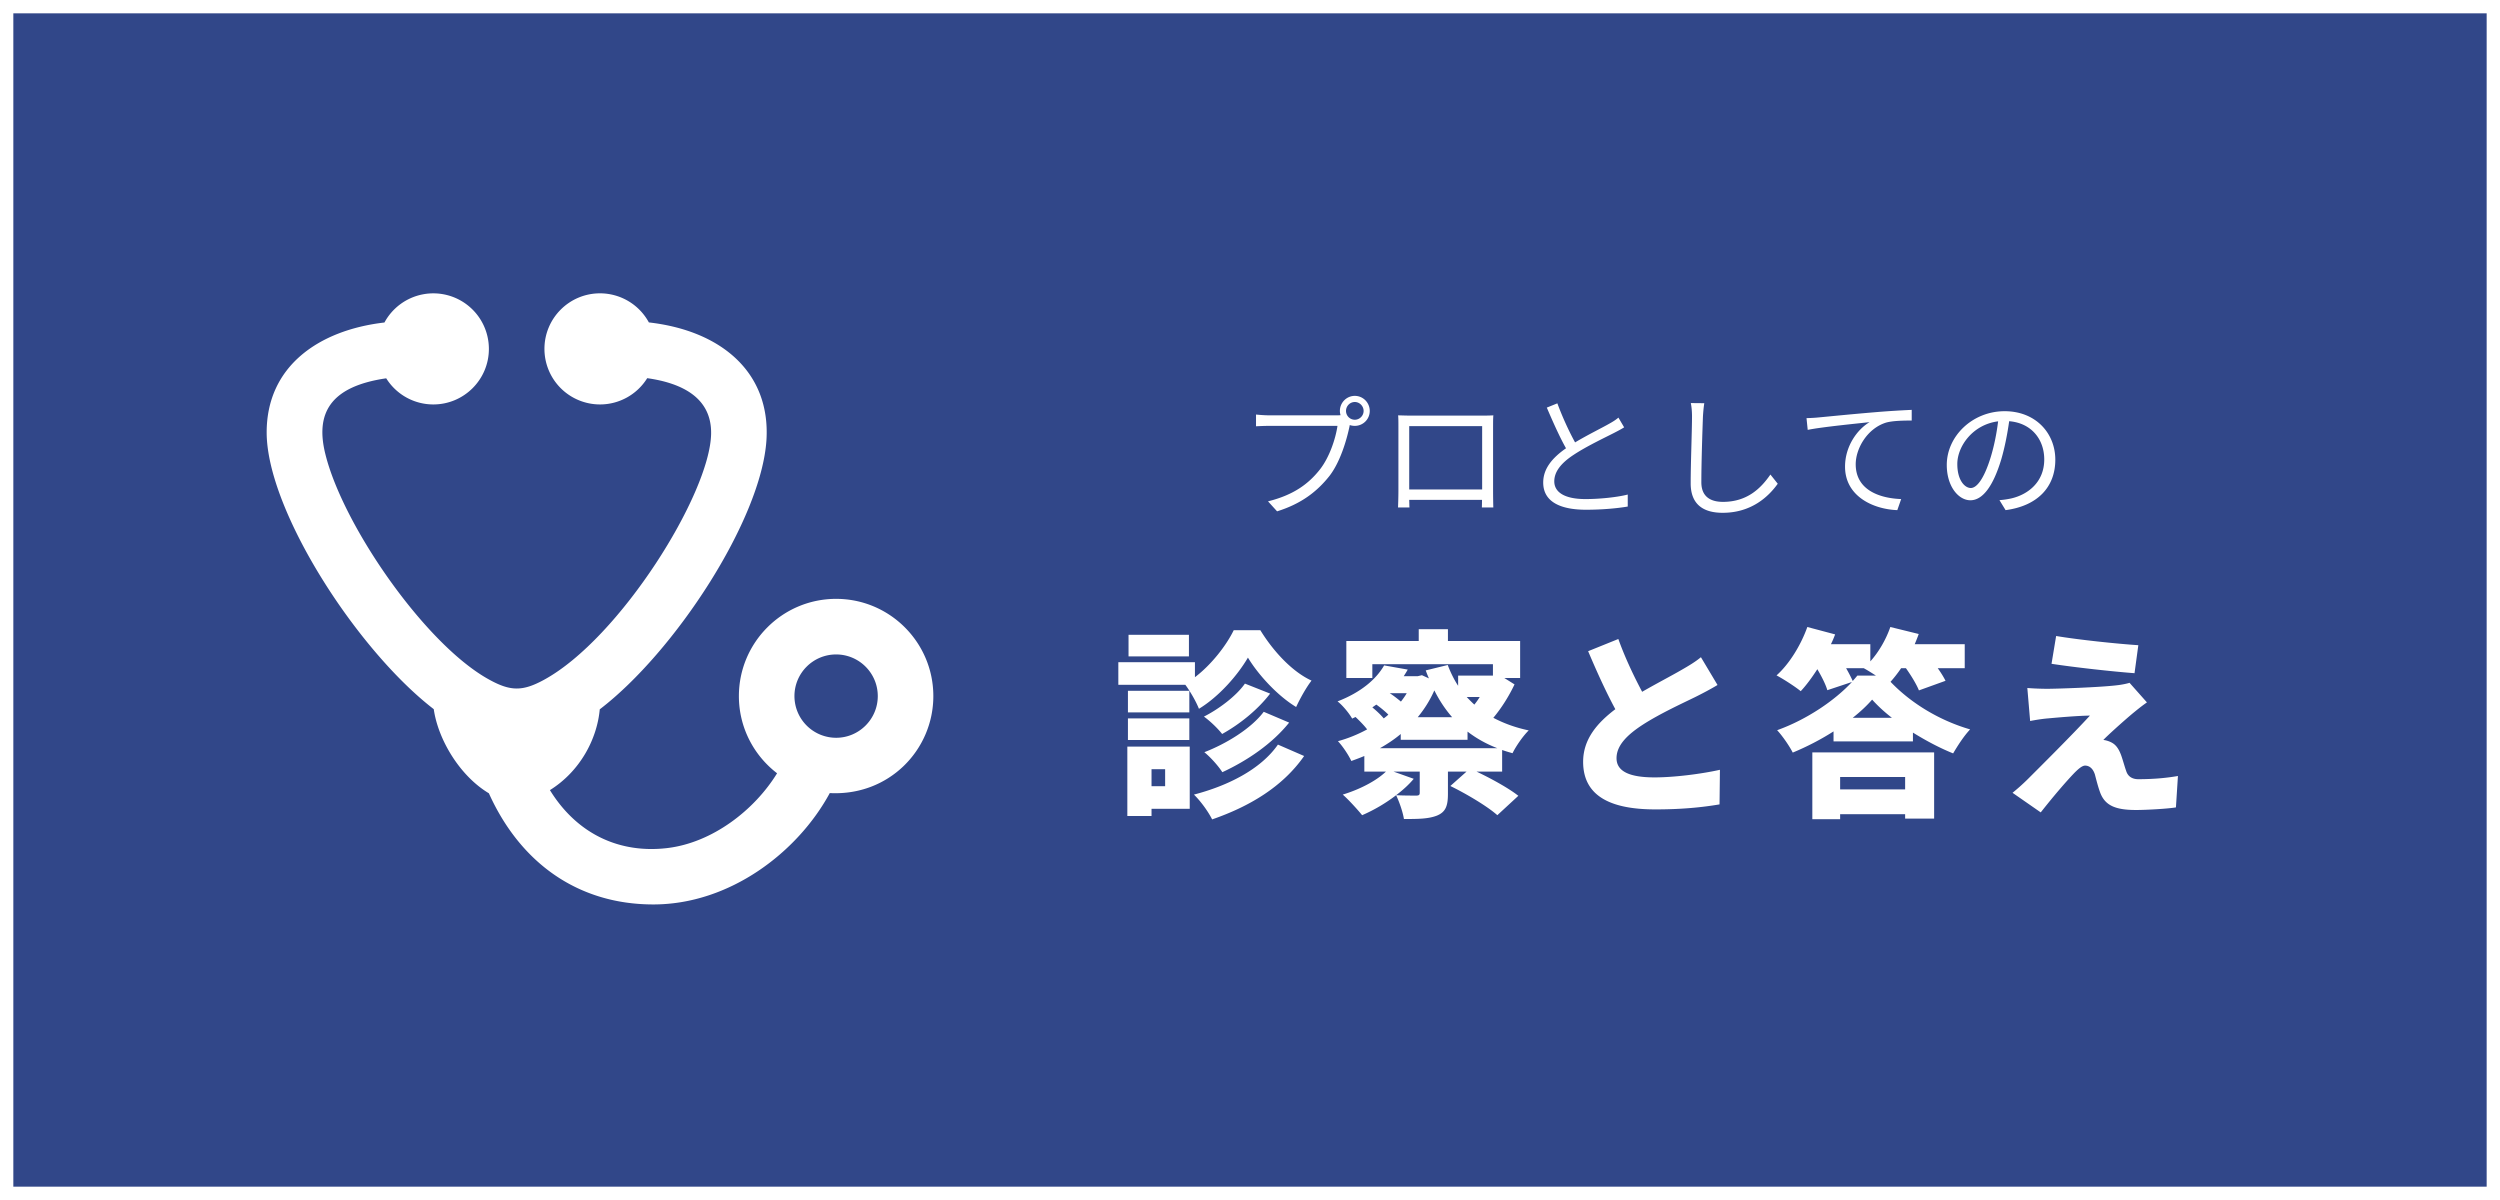 <svg width="375" height="180" fill="none" xmlns="http://www.w3.org/2000/svg"><path d="M0 0h375v180H0V0z" fill="#314789"/><path fill-rule="evenodd" clip-rule="evenodd" d="M373 2H2v176h371V2zM0 0v180h375V0H0z" fill="#fff"/><g clip-path="url(#clip0_266_2958)"><path fill-rule="evenodd" clip-rule="evenodd" d="M97.083 56.725A8.331 8.331 0 0190 60.667a8.336 8.336 0 01-8.333-8.334C81.667 47.733 85.4 44 90 44a8.343 8.343 0 017.33 4.362c10.791 1.23 18.274 7.442 17.637 17.663-.771 11.912-13.725 31.746-25.004 40.375-.405 4.471-2.955 9.3-7.475 12.117 4.137 6.704 10.566 9.521 17.574 8.696 6.788-.796 13.101-5.692 16.5-11.221-3.483-2.671-5.729-6.863-5.729-11.575 0-8.05 6.534-14.588 14.584-14.588 8.045 0 14.583 6.538 14.583 14.588 0 8.066-6.654 15.004-15.533 14.545-4.813 8.884-15.005 16.705-26.467 16.705-11.304 0-19.963-6.238-24.667-16.671-4.387-2.629-7.62-8.071-8.27-12.621C53.5 97.467 40 76.495 40 64.862c0-9.924 7.813-15.341 17.667-16.487a8.334 8.334 0 0115.666 3.958c0 4.6-3.733 8.334-8.333 8.334a8.323 8.323 0 01-7.067-3.921c-8.541 1.246-10.633 5.362-9.125 11.383 2.638 10.696 15.021 28.617 24.617 33.838 3.154 1.733 4.97 1.754 8.167.008 11.358-6.18 24.92-27.904 25.075-36.908.091-5.367-4.288-7.588-9.584-8.342zm28.334 53.942a6.258 6.258 0 01-6.25-6.25c0-3.45 2.8-6.25 6.25-6.25s6.25 2.8 6.25 6.25c0 3.441-2.8 6.25-6.25 6.25z" fill="#fff"/></g><path d="M203.222 62.96c-.74 0-1.32-.6-1.32-1.32 0-.72.58-1.34 1.32-1.34.72 0 1.32.62 1.32 1.34 0 .72-.6 1.32-1.32 1.32zm-12.82-.66c-.66 0-1.46-.06-2-.12v1.76c.5-.02 1.2-.06 1.98-.06h10.24c-.28 1.92-1.2 4.7-2.62 6.52-1.68 2.14-3.92 3.84-7.8 4.8l1.36 1.5c3.66-1.14 6.04-3 7.88-5.34 1.58-2.06 2.54-5.28 2.98-7.38l.04-.22c.24.08.5.12.76.12 1.24 0 2.24-1 2.24-2.24 0-1.24-1-2.26-2.24-2.26-1.24 0-2.24 1.02-2.24 2.26 0 .22.04.44.1.64-.24.02-.46.02-.66.02h-10.02zm31.92 1.62v9.5h-10.94v-9.5h10.94zm1.64-.06c0-.5 0-1.06.04-1.56-.6.04-1.32.04-1.76.04h-10.74c-.46 0-1-.02-1.78-.04.04.48.04 1.1.04 1.56v9.84c0 .7-.04 2.18-.06 2.42h1.72c-.02-.14-.02-.62-.04-1.14h10.92c0 .54-.02 1-.02 1.14h1.72c-.02-.22-.04-1.76-.04-2.4v-9.86zm18.8-1.22c-.42.36-.84.62-1.42.94-1.08.62-3.22 1.66-5.08 2.78-.86-1.56-1.86-3.7-2.66-5.86l-1.58.64c.92 2.16 1.96 4.48 2.88 6.1-2.12 1.48-3.42 3.1-3.42 5.14 0 2.96 2.7 4.08 6.42 4.08 2.48 0 4.76-.22 6.26-.48v-1.8c-1.54.4-4.18.68-6.34.68-3.12 0-4.68-1.02-4.68-2.66 0-1.5 1.1-2.8 2.94-4 1.94-1.28 4.7-2.58 6.02-3.26.58-.3 1.08-.56 1.52-.84l-.86-1.46zm10.86-2.18c.12.58.18 1.28.18 2 0 2.1-.2 7.1-.2 10.04 0 3.22 1.96 4.42 4.8 4.42 4.36 0 6.92-2.48 8.26-4.36l-1.1-1.38c-1.42 2.06-3.48 4.1-7.12 4.1-1.84 0-3.24-.76-3.24-2.94 0-2.96.16-7.64.24-9.88.04-.64.1-1.34.2-1.98l-2.02-.02zm17.355 2.26l.18 1.76c2.14-.44 7.54-.96 9.28-1.16-1.82 1.08-3.68 3.58-3.68 6.68 0 4.42 4.18 6.38 7.84 6.52l.58-1.66c-3.22-.12-6.82-1.34-6.82-5.22 0-2.34 1.7-5.34 4.52-6.24 1.02-.3 2.76-.32 3.88-.32v-1.6c-1.32.06-3.18.16-5.34.34-3.64.3-7.38.68-8.68.8-.38.04-1 .08-1.76.1zm24.64 10.48c-.86 0-2.02-1.1-2.02-3.6 0-2.66 2.32-5.92 6.12-6.4-.22 1.82-.6 3.7-1.1 5.34-1.02 3.34-2.12 4.66-3 4.66zm5.22 3.32c4.72-.62 7.46-3.4 7.46-7.56 0-4-2.96-7.28-7.6-7.28-4.84 0-8.68 3.76-8.68 8.06 0 3.26 1.78 5.3 3.54 5.3 1.84 0 3.42-2.1 4.64-6.16.54-1.86.92-3.86 1.18-5.7 3.36.28 5.26 2.74 5.26 5.74 0 3.42-2.48 5.3-5.02 5.86-.48.1-1.08.2-1.7.24l.92 1.5zM178.34 95.22h-9.06v3.24h9.06v-3.24zm6.72-.69c-1.11 2.28-3.33 5.16-5.82 7.05v-2.25h-11.49v3.39h10.05c.72.96 1.62 2.52 2.04 3.6 3.06-1.86 5.85-5.1 7.35-7.68 1.53 2.55 4.44 5.73 7.23 7.41.6-1.29 1.5-2.91 2.31-3.96-2.94-1.35-5.76-4.44-7.68-7.56h-3.99zm4.5 12.24c-1.89 2.52-5.64 4.8-8.91 6.06.99.81 2.1 2.07 2.7 3 3.75-1.74 7.47-4.26 10.02-7.44l-3.81-1.62zm-2.82-4.23c-1.32 1.89-3.96 3.84-6.15 4.95.96.69 2.1 1.8 2.73 2.61 2.64-1.47 5.31-3.6 7.2-6.06l-3.78-1.5zm-8.34 1.08h-9.21v3.24h9.21v-3.24zm-9.21 7.38h9.21v-3.24h-9.21V111zm5.58 4.38v2.55h-2.04v-2.55h2.04zm3.69-3.39h-9.36v10.41h3.63v-1.08h5.73v-9.33zm13.23-.3c-2.58 3.72-7.53 6.18-12.6 7.5 1.05 1.02 2.16 2.58 2.73 3.72 5.55-1.92 10.56-4.86 13.8-9.51l-3.93-1.71zm21.27 7.23c0 .33-.15.42-.54.42s-1.95 0-3-.06c1.02-.78 1.92-1.59 2.64-2.46l-3.03-1.08h3.93v3.18zm-2.85-7.95h10.02v-1.23c1.29.99 2.76 1.83 4.47 2.49h-17.61c1.11-.63 2.16-1.32 3.12-2.13v.87zm-4.26-4.86c.21-.15.42-.3.6-.42.63.45 1.32 1.02 1.8 1.5-.21.21-.45.39-.69.57-.42-.51-1.08-1.14-1.71-1.65zm2.61-2.13h2.55c-.24.42-.54.84-.87 1.26-.51-.42-1.11-.9-1.68-1.26zm4.2 3.6c.99-1.2 1.83-2.52 2.49-4.02.75 1.5 1.65 2.85 2.67 4.02h-5.16zm9.3-3.03c-.24.39-.51.78-.81 1.14-.39-.36-.78-.75-1.14-1.14h1.95zm3.36 7.95c.51.18 1.02.33 1.56.48.51-1.05 1.59-2.61 2.43-3.42-2.01-.42-3.78-1.08-5.31-1.89 1.26-1.5 2.37-3.3 3.18-5.01l-1.53-.96h2.37v-5.55h-10.83v-1.77h-4.38v1.77h-10.86v5.55h3.9v-2.07h18.09v1.71h-5.22v1.53c-.63-.96-1.14-2.01-1.56-3.12l-3.3.81c.15.42.3.81.48 1.2l-1.05-.48-.63.15h-2.1c.21-.33.42-.66.6-.99l-3.54-.63c-1.17 2.04-3.42 4.02-6.99 5.4.72.54 1.74 1.77 2.19 2.58l.51-.24c.6.57 1.29 1.26 1.74 1.86-1.38.75-2.85 1.35-4.38 1.77.69.72 1.59 2.07 2.01 2.97.66-.24 1.32-.48 1.95-.75v2.34h3.24c-1.5 1.44-4.02 2.7-6.48 3.45.84.72 2.25 2.28 2.91 3.09a24.13 24.13 0 005.1-3c.48 1.02.99 2.46 1.17 3.57 2.04 0 3.66 0 4.95-.51 1.32-.54 1.65-1.47 1.65-3.27v-3.33h2.79l-2.43 2.16c2.4 1.17 5.58 3.06 7.05 4.38l3.15-2.91c-1.44-1.14-4.11-2.61-6.27-3.63h3.84v-3.24zm29.82-13.92c-.87.72-1.83 1.29-3.09 2.01-1.29.75-3.54 1.92-5.73 3.18-1.17-2.22-2.49-4.92-3.57-7.92l-4.53 1.83c1.32 3.12 2.7 6.15 4.08 8.7-2.73 2.07-4.83 4.5-4.83 7.89 0 5.49 4.71 7.14 10.83 7.14 3.96 0 6.93-.3 9.63-.75l.06-5.19c-2.82.63-6.87 1.14-9.81 1.14-3.81 0-5.7-.93-5.7-2.88 0-1.95 1.65-3.54 3.96-5.04 2.61-1.68 6.09-3.27 7.86-4.14 1.2-.6 2.28-1.17 3.33-1.8l-2.49-4.17zm30.63 17.97v1.86h-9.75v-1.86h9.75zm-13.92 6.33h4.17v-.75h9.75v.66h4.35v-9.93h-18.27v10.02zm6.06-15.21c1.14-.9 2.13-1.83 2.91-2.73.81.9 1.8 1.83 2.97 2.73h-5.88zm1.65-7.44c.51.27 1.17.69 1.83 1.11h-2.79c-.21.27-.45.54-.69.81-.24-.54-.6-1.23-.99-1.92h2.64zm6.33 0c.81 1.14 1.59 2.43 1.95 3.33l3.99-1.44c-.27-.54-.69-1.23-1.17-1.89h4.05v-3.6h-7.5c.21-.51.42-1.02.6-1.53l-4.26-1.05c-.63 1.83-1.71 3.72-3 5.16v-2.58h-5.91c.24-.48.45-.99.63-1.47l-4.17-1.11c-.96 2.7-2.7 5.55-4.62 7.26 1.02.54 2.79 1.68 3.63 2.37.84-.9 1.68-2.04 2.49-3.3.66 1.11 1.26 2.31 1.5 3.15l3.69-1.23c-2.55 2.76-6.78 5.64-11.22 7.23.81.87 1.86 2.4 2.34 3.36 2.1-.87 4.2-1.95 6.12-3.18v1.5h11.91v-1.32c1.98 1.23 4.08 2.34 6.03 3.12.69-1.17 1.59-2.58 2.55-3.6-4.35-1.26-8.7-3.75-11.94-7.14.54-.6 1.08-1.29 1.59-2.04h.72zm22.53-4.83l-.69 4.17c3.51.54 9.24 1.17 12.45 1.41l.57-4.2c-3.21-.21-8.94-.81-12.33-1.38zm13.62 9.96l-2.61-2.94c-.33.12-1.23.3-1.8.36-2.61.33-9.24.54-10.5.54-1.14 0-2.34-.06-3.03-.12l.42 4.95c.63-.12 1.62-.3 2.67-.39 1.65-.15 4.38-.39 6.3-.42-2.58 2.82-7.5 7.71-9.24 9.45-.9.9-1.74 1.62-2.37 2.13l4.23 2.94c2.25-2.85 3.9-4.71 4.89-5.76.72-.75 1.32-1.26 1.77-1.26.51 0 1.14.3 1.47 1.35.18.69.48 1.89.81 2.76.75 1.92 2.34 2.55 5.37 2.55 1.5 0 4.74-.18 5.97-.39l.3-4.71c-1.56.27-3.48.48-5.94.48-.96 0-1.59-.45-1.83-1.26-.24-.66-.48-1.59-.75-2.34-.39-1.05-.84-1.62-1.53-1.95-.36-.18-.9-.33-1.14-.33.48-.54 2.97-2.79 4.44-4.02.63-.51 1.2-.99 2.1-1.62z" fill="#fff"/><defs><clipPath id="clip0_266_2958"><path fill="#fff" transform="translate(40 44)" d="M0 0h100v91.67H0z"/></clipPath></defs></svg>
